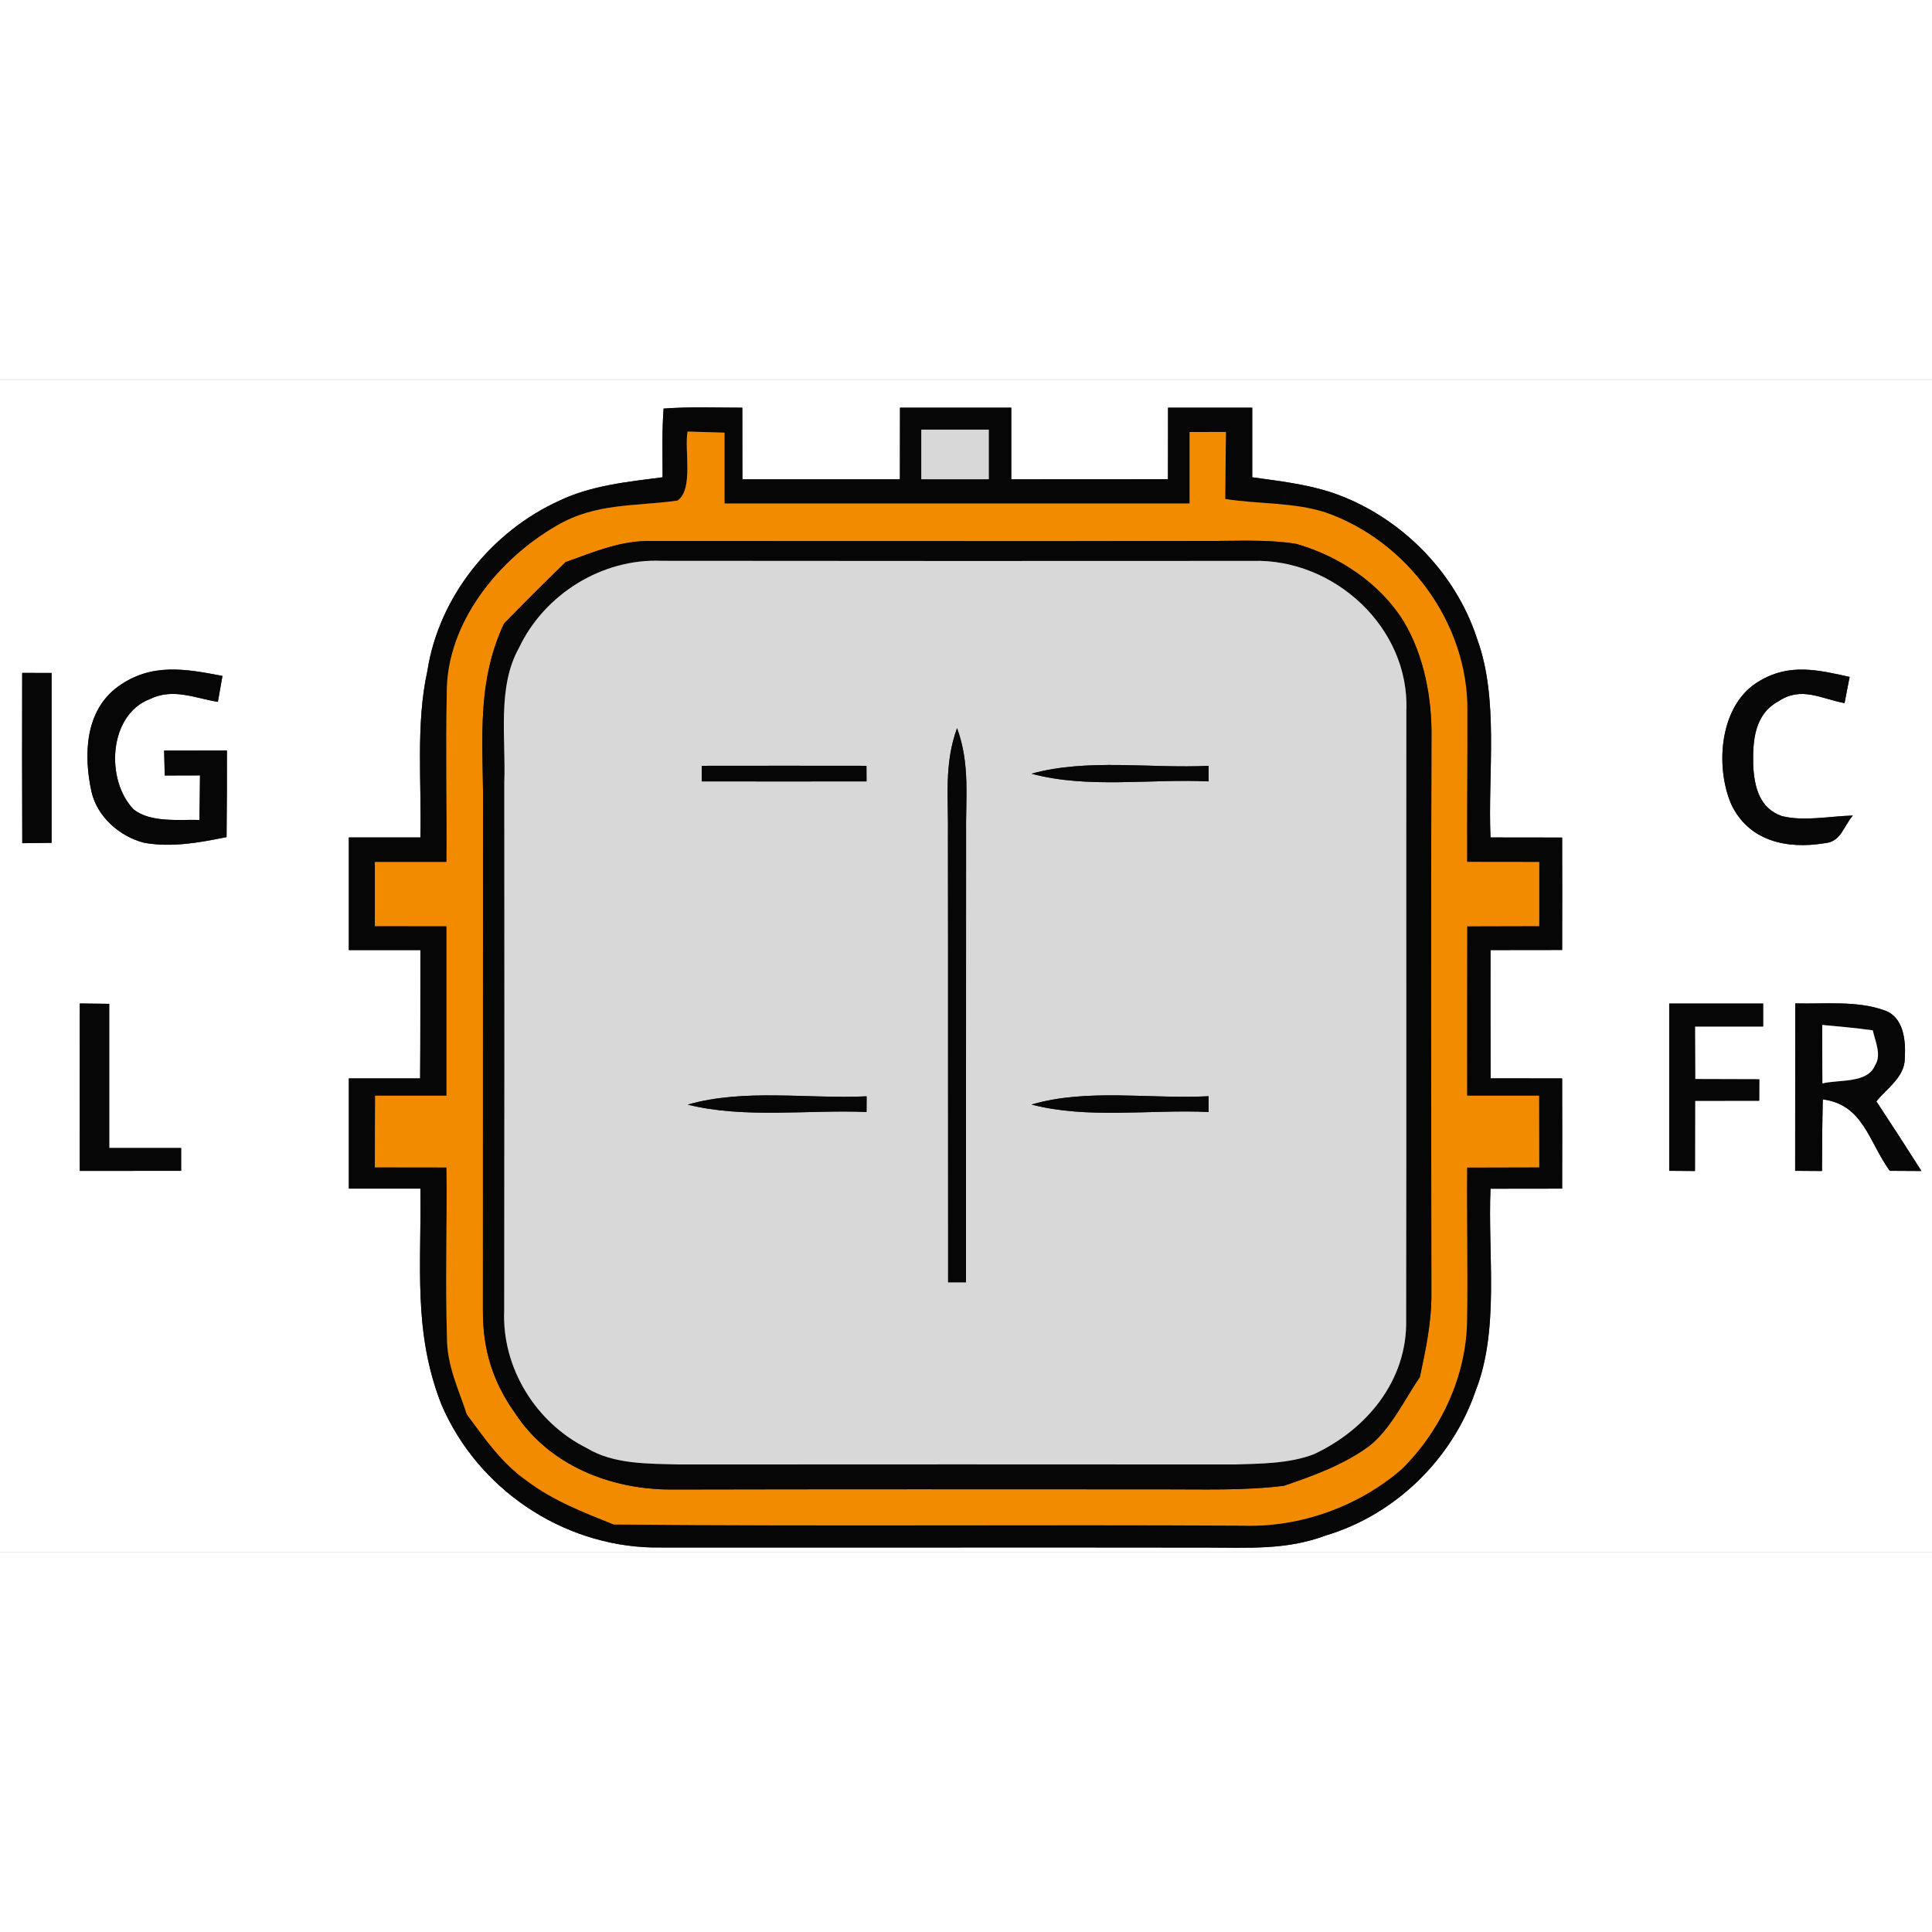 <?xml version="1.0" encoding="UTF-8" standalone="no"?>
<!DOCTYPE svg PUBLIC "-//W3C//DTD SVG 1.1//EN" "http://www.w3.org/Graphics/SVG/1.1/DTD/svg11.dtd">
<svg xmlns="http://www.w3.org/2000/svg" version="1.1" viewBox="0 0 216 131" width="50" height="50" xmlns:xlink="http://www.w3.org/1999/xlink">
<rect x="0" y="0" width="216" height="131" fill="#333333" stroke="none"/>
<defs>
<path d="M 0.00 0.00 L 216.00 0.00 L 216.00 131.00 L 0.00 131.00 L 0.00 0.00 Z M 74.08 10.86 C 70.17 11.37 66.13 11.76 62.53 13.48 C 54.94 16.93 49.06 24.23 47.78 32.52 C 46.47 38.46 47.15 44.99 47.00 51.13 C 44.33 51.13 41.67 51.13 39.00 51.13 C 39.00 55.33 39.00 59.52 39.00 63.72 C 41.67 63.72 44.33 63.72 47.00 63.72 C 46.99 68.50 47.01 73.28 46.97 78.07 C 44.32 78.07 41.66 78.07 39.00 78.07 C 39.00 82.18 39.00 86.28 39.00 90.39 C 41.67 90.39 44.33 90.39 47.00 90.39 C 47.14 98.93 46.14 106.38 49.37 114.57 C 53.40 123.92 62.77 130.29 72.97 130.51 C 93.62 130.53 114.34 130.49 135.00 130.52 C 139.60 130.52 143.81 130.82 148.22 129.17 C 155.97 126.86 162.35 120.65 164.97 113.01 C 167.66 106.17 166.33 97.81 166.64 90.40 C 169.31 90.39 171.98 90.39 174.65 90.39 C 174.66 86.29 174.66 82.18 174.65 78.07 C 171.98 78.07 169.32 78.07 166.65 78.06 C 166.63 73.28 166.64 68.50 166.64 63.72 C 169.31 63.72 171.98 63.72 174.65 63.71 C 174.66 59.52 174.66 55.33 174.65 51.14 C 171.98 51.13 169.31 51.13 166.64 51.13 C 166.33 43.96 167.61 35.65 165.14 28.92 C 162.68 21.31 156.34 15.04 148.76 12.52 C 145.86 11.60 143.00 11.28 140.00 10.86 C 140.00 8.27 140.00 5.67 140.00 3.08 C 136.86 3.08 133.72 3.08 130.59 3.08 C 130.58 5.75 130.58 8.42 130.58 11.08 C 124.74 11.09 118.90 11.09 113.06 11.09 C 113.06 8.42 113.06 5.75 113.06 3.08 C 108.91 3.08 104.77 3.08 100.62 3.08 C 100.61 5.75 100.61 8.42 100.61 11.09 C 94.74 11.09 88.87 11.09 83.00 11.09 C 83.00 8.42 83.00 5.75 82.99 3.08 C 80.06 3.08 77.11 2.96 74.19 3.18 C 74.00 5.73 74.08 8.31 74.08 10.86 Z M 25.33 51.09 C 25.37 47.86 25.37 44.64 25.37 41.41 C 23.03 41.41 20.69 41.41 18.35 41.42 L 18.42 44.20 C 19.74 44.20 21.05 44.19 22.36 44.19 C 22.34 45.85 22.33 47.51 22.30 49.17 C 20.03 49.11 16.84 49.50 14.95 48.00 C 11.78 44.76 12.11 37.44 16.75 35.66 C 19.35 34.40 21.70 35.53 24.36 35.97 C 24.53 35.00 24.70 34.04 24.87 33.07 C 20.71 32.27 16.93 31.59 13.24 34.23 C 9.49 36.92 9.33 41.91 10.23 46.02 C 10.87 48.84 13.41 51.04 16.14 51.73 C 19.28 52.27 22.27 51.70 25.33 51.09 Z M 207.15 48.68 C 204.60 48.74 201.73 49.36 199.22 48.74 C 196.69 47.87 196.13 45.44 196.01 43.05 C 195.95 40.25 196.15 37.34 198.89 35.87 C 201.40 34.22 203.59 35.61 206.22 36.11 C 206.41 35.13 206.60 34.16 206.79 33.18 C 203.24 32.39 200.07 31.64 196.74 33.62 C 192.24 36.18 191.71 43.15 193.56 47.43 C 195.52 51.56 199.80 52.47 204.00 51.77 C 205.83 51.62 206.06 49.95 207.15 48.68 Z M 2.48 32.73 C 2.47 39.08 2.46 45.43 2.49 51.77 C 3.58 51.76 4.68 51.75 5.77 51.73 C 5.77 45.40 5.76 39.07 5.77 32.74 C 4.67 32.74 3.58 32.73 2.48 32.73 Z M 8.92 69.69 C 8.92 75.93 8.91 82.17 8.92 88.41 C 12.70 88.41 16.47 88.41 20.25 88.40 L 20.25 85.85 C 17.57 85.85 14.89 85.85 12.21 85.85 C 12.21 80.48 12.21 75.10 12.21 69.73 C 11.11 69.72 10.01 69.71 8.92 69.69 Z M 186.62 69.70 C 186.62 75.94 186.62 82.17 186.62 88.40 C 187.58 88.41 188.54 88.41 189.50 88.42 C 189.50 85.80 189.50 83.18 189.51 80.57 C 191.90 80.56 194.29 80.56 196.68 80.56 C 196.68 79.76 196.69 78.96 196.69 78.17 C 194.30 78.16 191.91 78.16 189.52 78.15 C 189.51 76.18 189.50 74.22 189.50 72.26 C 192.04 72.26 194.58 72.26 197.12 72.26 L 197.12 69.70 C 193.62 69.70 190.12 69.70 186.62 69.70 Z M 200.71 69.68 C 200.70 75.92 200.70 82.16 200.70 88.40 C 201.70 88.40 202.70 88.41 203.70 88.42 C 203.71 85.75 203.73 83.08 203.79 80.41 C 208.34 81.01 208.91 85.13 211.28 88.40 C 212.46 88.40 213.64 88.41 214.82 88.42 C 213.16 85.81 211.48 83.21 209.78 80.63 C 210.99 79.14 212.97 77.89 212.96 75.81 C 213.08 73.81 212.84 71.13 210.59 70.43 C 207.56 69.35 203.89 69.77 200.71 69.68 Z" id="p0" />
<path d="M 74.19 3.18 C 77.11 2.96 80.06 3.08 82.99 3.08 C 83.00 5.75 83.00 8.42 83.00 11.09 C 88.87 11.09 94.74 11.09 100.61 11.09 C 100.61 8.42 100.61 5.75 100.62 3.08 C 104.77 3.08 108.91 3.08 113.06 3.08 C 113.06 5.75 113.06 8.42 113.06 11.09 C 118.90 11.09 124.74 11.09 130.58 11.08 C 130.58 8.42 130.58 5.75 130.59 3.08 C 133.72 3.08 136.86 3.08 140.00 3.08 C 140.00 5.67 140.00 8.27 140.00 10.86 C 143.00 11.28 145.86 11.60 148.76 12.52 C 156.34 15.04 162.68 21.31 165.14 28.92 C 167.61 35.65 166.33 43.96 166.64 51.13 C 169.31 51.13 171.98 51.13 174.65 51.14 C 174.66 55.33 174.66 59.52 174.65 63.71 C 171.98 63.72 169.31 63.72 166.64 63.72 C 166.64 68.50 166.63 73.28 166.65 78.06 C 169.32 78.07 171.98 78.07 174.65 78.07 C 174.66 82.18 174.66 86.29 174.65 90.39 C 171.98 90.39 169.31 90.39 166.64 90.40 C 166.33 97.81 167.66 106.17 164.97 113.01 C 162.35 120.65 155.97 126.86 148.22 129.17 C 143.81 130.82 139.60 130.52 135.00 130.52 C 114.34 130.49 93.62 130.53 72.97 130.51 C 62.77 130.29 53.40 123.92 49.37 114.57 C 46.14 106.38 47.14 98.93 47.00 90.39 C 44.33 90.39 41.67 90.39 39.00 90.39 C 39.00 86.28 39.00 82.18 39.00 78.07 C 41.66 78.07 44.32 78.07 46.97 78.07 C 47.01 73.28 46.99 68.50 47.00 63.72 C 44.33 63.72 41.67 63.72 39.00 63.72 C 39.00 59.52 39.00 55.33 39.00 51.13 C 41.67 51.13 44.33 51.13 47.00 51.13 C 47.15 44.99 46.47 38.46 47.78 32.52 C 49.06 24.23 54.94 16.93 62.53 13.48 C 66.13 11.76 70.17 11.37 74.08 10.86 C 74.08 8.31 74.00 5.73 74.19 3.18 Z M 76.87 5.75 C 76.49 7.77 77.57 12.23 75.74 13.47 C 70.98 14.13 66.62 13.71 62.27 16.25 C 55.74 20.00 49.92 27.13 49.95 34.98 C 49.82 41.27 49.97 47.57 49.92 53.87 C 47.25 53.87 44.58 53.87 41.91 53.87 C 41.91 56.26 41.91 58.65 41.91 61.04 C 44.58 61.05 47.25 61.05 49.92 61.05 C 49.92 67.37 49.92 73.69 49.92 80.00 C 47.26 80.00 44.60 80.00 41.94 80.00 C 41.92 82.67 41.91 85.34 41.91 88.01 C 44.58 88.01 47.25 88.02 49.92 88.02 C 49.99 94.35 49.78 100.69 49.97 107.02 C 49.97 110.17 51.24 112.73 52.20 115.64 C 54.25 118.40 56.07 121.07 58.93 123.08 C 61.90 125.31 65.21 126.57 68.62 127.94 C 92.08 128.16 115.54 127.94 139.00 128.07 C 145.37 128.28 151.94 125.91 156.74 121.73 C 161.15 117.36 163.97 111.27 164.02 105.02 C 164.11 99.36 163.97 93.69 164.02 88.03 C 166.71 88.02 169.40 88.01 172.09 88.01 C 172.09 85.34 172.08 82.67 172.07 80.00 C 169.38 80.00 166.70 80.00 164.02 80.00 C 164.02 73.69 164.01 67.37 164.03 61.06 C 166.71 61.05 169.40 61.05 172.09 61.04 C 172.09 58.65 172.09 56.26 172.09 53.87 C 169.40 53.87 166.71 53.87 164.02 53.86 C 163.99 48.24 164.07 42.61 164.05 36.99 C 164.17 27.22 157.36 17.98 148.19 14.79 C 144.67 13.65 140.67 13.87 136.98 13.29 C 137.01 10.79 137.04 8.29 137.06 5.79 C 135.71 5.79 134.35 5.79 133.00 5.80 C 133.00 8.46 133.00 11.13 133.00 13.79 C 115.67 13.79 98.33 13.79 81.00 13.79 C 81.00 11.15 81.00 8.51 81.00 5.87 C 79.62 5.83 78.25 5.79 76.87 5.75 Z M 103.00 5.53 C 103.00 7.38 103.00 9.23 103.00 11.08 C 105.52 11.08 108.03 11.08 110.55 11.08 C 110.55 9.23 110.55 7.38 110.55 5.53 C 108.03 5.53 105.52 5.53 103.00 5.53 Z" id="p1" />
<path d="M 76.87 5.75 C 78.25 5.79 79.62 5.83 81.00 5.87 C 81.00 8.51 81.00 11.15 81.00 13.79 C 98.33 13.79 115.67 13.79 133.00 13.79 C 133.00 11.13 133.00 8.46 133.00 5.80 C 134.35 5.79 135.71 5.79 137.06 5.79 C 137.04 8.29 137.01 10.79 136.98 13.29 C 140.67 13.87 144.67 13.65 148.19 14.79 C 157.36 17.98 164.17 27.22 164.05 36.99 C 164.07 42.61 163.99 48.24 164.02 53.86 C 166.71 53.87 169.40 53.87 172.09 53.87 C 172.09 56.26 172.09 58.65 172.09 61.04 C 169.40 61.05 166.71 61.05 164.03 61.06 C 164.01 67.37 164.02 73.69 164.02 80.00 C 166.70 80.00 169.38 80.00 172.07 80.00 C 172.08 82.67 172.09 85.34 172.09 88.01 C 169.40 88.01 166.71 88.02 164.02 88.03 C 163.97 93.69 164.11 99.36 164.02 105.02 C 163.97 111.27 161.15 117.36 156.74 121.73 C 151.94 125.91 145.37 128.28 139.00 128.07 C 115.54 127.94 92.08 128.16 68.62 127.94 C 65.21 126.57 61.90 125.31 58.93 123.08 C 56.07 121.07 54.25 118.40 52.20 115.64 C 51.24 112.73 49.97 110.17 49.97 107.02 C 49.78 100.69 49.99 94.35 49.92 88.02 C 47.25 88.02 44.58 88.01 41.91 88.01 C 41.91 85.34 41.92 82.67 41.94 80.00 C 44.60 80.00 47.26 80.00 49.92 80.00 C 49.92 73.69 49.92 67.37 49.92 61.05 C 47.25 61.05 44.58 61.05 41.91 61.04 C 41.91 58.65 41.91 56.26 41.91 53.87 C 44.58 53.87 47.25 53.87 49.92 53.87 C 49.97 47.57 49.82 41.27 49.95 34.98 C 49.92 27.13 55.74 20.00 62.27 16.25 C 66.62 13.71 70.98 14.13 75.74 13.47 C 77.57 12.23 76.49 7.77 76.87 5.75 Z M 63.24 20.34 C 60.91 22.61 58.61 24.90 56.34 27.23 C 53.00 34.41 54.15 41.37 54.00 49.00 C 54.00 67.37 54.00 85.64 53.99 104.01 C 53.97 108.33 55.07 111.95 57.57 115.47 C 61.37 121.30 68.20 124.02 74.99 124.03 C 93.34 123.99 111.64 124.00 130.00 124.01 C 134.48 124.00 139.09 124.17 143.54 123.61 C 146.81 122.51 150.37 121.20 153.15 119.11 C 155.52 117.20 157.02 113.98 158.74 111.46 C 159.41 108.33 160.07 105.24 160.03 102.01 C 160.00 81.34 159.97 60.66 160.04 40.00 C 160.11 35.58 159.22 30.80 156.93 26.98 C 154.30 22.72 149.70 19.67 144.94 18.31 C 141.69 17.78 138.28 18.00 135.00 17.98 C 114.35 18.03 93.64 17.98 72.99 17.99 C 69.45 17.87 66.49 19.20 63.24 20.34 Z" id="p2" />
<path d="M 103.00 5.53 C 105.52 5.53 108.03 5.53 110.55 5.53 C 110.55 7.38 110.55 9.23 110.55 11.08 C 108.03 11.08 105.52 11.08 103.00 11.08 C 103.00 9.23 103.00 7.38 103.00 5.53 Z" id="p3" />
<path d="M 72.99 17.99 C 93.64 17.98 114.35 18.03 135.00 17.98 C 138.28 18.00 141.69 17.78 144.94 18.31 C 149.70 19.67 154.30 22.72 156.93 26.98 C 159.22 30.80 160.11 35.58 160.04 40.00 C 159.97 60.66 160.00 81.34 160.03 102.01 C 160.07 105.24 159.41 108.33 158.74 111.46 C 157.02 113.98 155.52 117.20 153.15 119.11 C 150.37 121.20 146.81 122.51 143.54 123.61 C 139.09 124.17 134.48 124.00 130.00 124.01 C 111.64 124.00 93.34 123.99 74.99 124.03 C 68.20 124.02 61.37 121.30 57.57 115.47 C 55.07 111.95 53.97 108.33 53.99 104.01 C 54.00 85.64 54.00 67.37 54.00 49.00 C 54.15 41.37 53.00 34.41 56.34 27.23 C 58.61 24.90 60.91 22.61 63.24 20.34 C 66.49 19.20 69.45 17.87 72.99 17.99 Z M 56.38 45.00 C 56.39 64.67 56.40 84.37 56.37 104.03 C 56.10 110.41 59.90 116.56 65.59 119.39 C 68.64 121.25 72.54 121.13 75.99 121.23 C 96.66 121.21 117.34 121.22 138.01 121.23 C 140.90 121.14 144.17 121.14 146.90 120.08 C 152.81 117.32 157.37 111.81 157.21 105.02 C 157.25 82.38 157.21 59.64 157.23 36.98 C 157.62 27.67 149.14 19.92 140.03 20.21 C 118.02 20.22 95.99 20.23 73.98 20.20 C 67.32 19.91 60.87 23.93 58.03 29.92 C 55.56 34.30 56.57 40.06 56.38 45.00 Z" id="p4" />
<path d="M 73.98 20.20 C 95.99 20.23 118.02 20.22 140.03 20.21 C 149.14 19.92 157.62 27.67 157.23 36.98 C 157.21 59.64 157.25 82.38 157.21 105.02 C 157.37 111.81 152.81 117.32 146.90 120.08 C 144.17 121.14 140.90 121.14 138.01 121.23 C 117.34 121.22 96.66 121.21 75.99 121.23 C 72.54 121.13 68.64 121.25 65.59 119.39 C 59.90 116.56 56.10 110.41 56.37 104.03 C 56.40 84.37 56.39 64.67 56.38 45.00 C 56.57 40.06 55.56 34.30 58.03 29.92 C 60.87 23.93 67.32 19.91 73.98 20.20 Z M 106.00 100.86 L 108.00 100.86 C 108.01 84.24 107.99 67.62 108.01 51.00 C 107.94 46.76 108.49 42.98 107.00 38.90 C 105.52 42.97 106.05 46.77 105.98 51.00 C 106.01 67.62 105.98 84.24 106.00 100.86 Z M 78.46 43.12 L 78.46 44.86 C 84.60 44.87 90.74 44.87 96.88 44.86 L 96.87 43.12 C 90.74 43.11 84.60 43.11 78.46 43.12 Z M 115.32 44.00 C 121.60 45.70 128.63 44.55 135.12 44.86 L 135.12 43.12 C 128.63 43.44 121.59 42.27 115.32 44.00 Z M 76.88 81.00 C 83.29 82.58 90.30 81.55 96.88 81.82 L 96.89 80.07 C 90.34 80.38 83.20 79.18 76.88 81.00 Z M 115.32 80.99 C 121.63 82.63 128.62 81.52 135.12 81.82 L 135.12 80.06 C 128.65 80.40 121.56 79.16 115.32 80.99 Z" id="p5" />
<path d="M 24.87 33.07 C 24.70 34.04 24.53 35.00 24.36 35.97 C 21.70 35.53 19.35 34.40 16.75 35.66 C 12.11 37.44 11.78 44.76 14.95 48.00 C 16.84 49.50 20.03 49.11 22.30 49.17 C 22.33 47.51 22.34 45.85 22.36 44.19 C 21.05 44.19 19.74 44.20 18.42 44.20 L 18.35 41.42 C 20.69 41.41 23.03 41.41 25.37 41.41 C 25.37 44.64 25.37 47.86 25.33 51.09 C 22.27 51.70 19.28 52.27 16.14 51.73 C 13.41 51.04 10.87 48.84 10.23 46.02 C 9.33 41.91 9.49 36.92 13.24 34.23 C 16.93 31.59 20.71 32.27 24.87 33.07 Z" id="p6" />
<path d="M 206.79 33.18 C 206.60 34.16 206.41 35.13 206.22 36.11 C 203.59 35.61 201.40 34.22 198.89 35.87 C 196.15 37.34 195.95 40.25 196.01 43.05 C 196.13 45.44 196.69 47.87 199.22 48.74 C 201.73 49.36 204.60 48.74 207.15 48.68 C 206.06 49.95 205.83 51.62 204.00 51.77 C 199.80 52.47 195.52 51.56 193.56 47.43 C 191.71 43.15 192.24 36.18 196.74 33.62 C 200.07 31.64 203.24 32.39 206.79 33.18 Z" id="p7" />
<path d="M 2.48 32.73 C 3.58 32.73 4.67 32.74 5.77 32.74 C 5.76 39.07 5.77 45.40 5.77 51.73 C 4.68 51.75 3.58 51.76 2.49 51.77 C 2.46 45.43 2.47 39.08 2.48 32.73 Z" id="p8" />
<path d="M 107.00 38.90 C 108.49 42.98 107.94 46.76 108.01 51.00 C 107.99 67.62 108.01 84.24 108.00 100.86 L 106.00 100.86 C 105.98 84.24 106.01 67.62 105.98 51.00 C 106.05 46.77 105.52 42.97 107.00 38.90 Z" id="p9" />
<path d="M 78.46 43.12 C 84.60 43.11 90.74 43.11 96.87 43.12 L 96.88 44.86 C 90.74 44.87 84.60 44.87 78.46 44.86 L 78.46 43.12 Z" id="p10" />
<path d="M 135.12 43.12 L 135.12 44.86 C 128.63 44.55 121.60 45.70 115.32 44.00 C 121.59 42.27 128.63 43.44 135.12 43.12 Z" id="p11" />
<path d="M 8.92 69.69 C 10.01 69.71 11.11 69.72 12.21 69.73 C 12.21 75.10 12.21 80.48 12.21 85.85 C 14.89 85.85 17.57 85.85 20.25 85.85 L 20.25 88.40 C 16.47 88.41 12.70 88.41 8.92 88.41 C 8.91 82.17 8.92 75.93 8.92 69.69 Z" id="p12" />
<path d="M 186.62 69.70 C 190.12 69.70 193.62 69.70 197.12 69.70 L 197.12 72.26 C 194.58 72.26 192.04 72.26 189.50 72.26 C 189.50 74.22 189.51 76.18 189.52 78.15 C 191.91 78.16 194.30 78.16 196.69 78.17 C 196.69 78.96 196.68 79.76 196.68 80.56 C 194.29 80.56 191.90 80.56 189.51 80.57 C 189.50 83.18 189.50 85.80 189.50 88.42 C 188.54 88.41 187.58 88.41 186.62 88.40 C 186.62 82.17 186.62 75.94 186.62 69.70 Z" id="p13" />
<path d="M 200.71 69.68 C 203.89 69.77 207.56 69.35 210.59 70.43 C 212.84 71.13 213.08 73.81 212.96 75.81 C 212.97 77.89 210.99 79.14 209.78 80.63 C 211.48 83.21 213.16 85.81 214.82 88.42 C 213.64 88.41 212.46 88.40 211.28 88.40 C 208.91 85.13 208.34 81.01 203.79 80.41 C 203.73 83.08 203.71 85.75 203.70 88.42 C 202.70 88.41 201.70 88.40 200.70 88.40 C 200.70 82.16 200.70 75.92 200.71 69.68 Z M 203.73 72.09 C 203.73 74.27 203.73 76.45 203.75 78.63 C 205.57 78.17 208.81 78.66 209.63 76.60 C 210.40 75.46 209.64 73.90 209.38 72.69 C 207.50 72.43 205.62 72.26 203.73 72.09 Z" id="p14" />
<path d="M 203.73 72.09 C 205.62 72.26 207.50 72.43 209.38 72.69 C 209.64 73.90 210.40 75.46 209.63 76.60 C 208.81 78.66 205.57 78.17 203.75 78.63 C 203.73 76.45 203.73 74.27 203.73 72.09 Z" id="p15" />
<path d="M 96.89 80.07 L 96.88 81.82 C 90.30 81.55 83.29 82.58 76.88 81.00 C 83.20 79.18 90.34 80.38 96.89 80.07 Z" id="p16" />
<path d="M 135.12 80.06 L 135.12 81.82 C 128.62 81.52 121.63 82.63 115.32 80.99 C 121.56 79.16 128.65 80.40 135.12 80.06 Z" id="p17" />
</defs>
<g>
<use fill="#ffffff" xlink:href="#p0" />
<use fill="#060607" xlink:href="#p1" />
<use fill="#f28b00" xlink:href="#p2" />
<use fill="#d8d8d8" xlink:href="#p3" />
<use fill="#060607" xlink:href="#p4" />
<use fill="#d8d8d8" xlink:href="#p5" />
<use fill="#060607" xlink:href="#p6" />
<use fill="#060607" xlink:href="#p7" />
<use fill="#060607" xlink:href="#p8" />
<use fill="#060607" xlink:href="#p9" />
<use fill="#060607" xlink:href="#p10" />
<use fill="#060607" xlink:href="#p11" />
<use fill="#060607" xlink:href="#p12" />
<use fill="#060607" xlink:href="#p13" />
<use fill="#060607" xlink:href="#p14" />
<use fill="#ffffff" xlink:href="#p15" />
<use fill="#060607" xlink:href="#p16" />
<use fill="#060607" xlink:href="#p17" />
</g>
</svg>